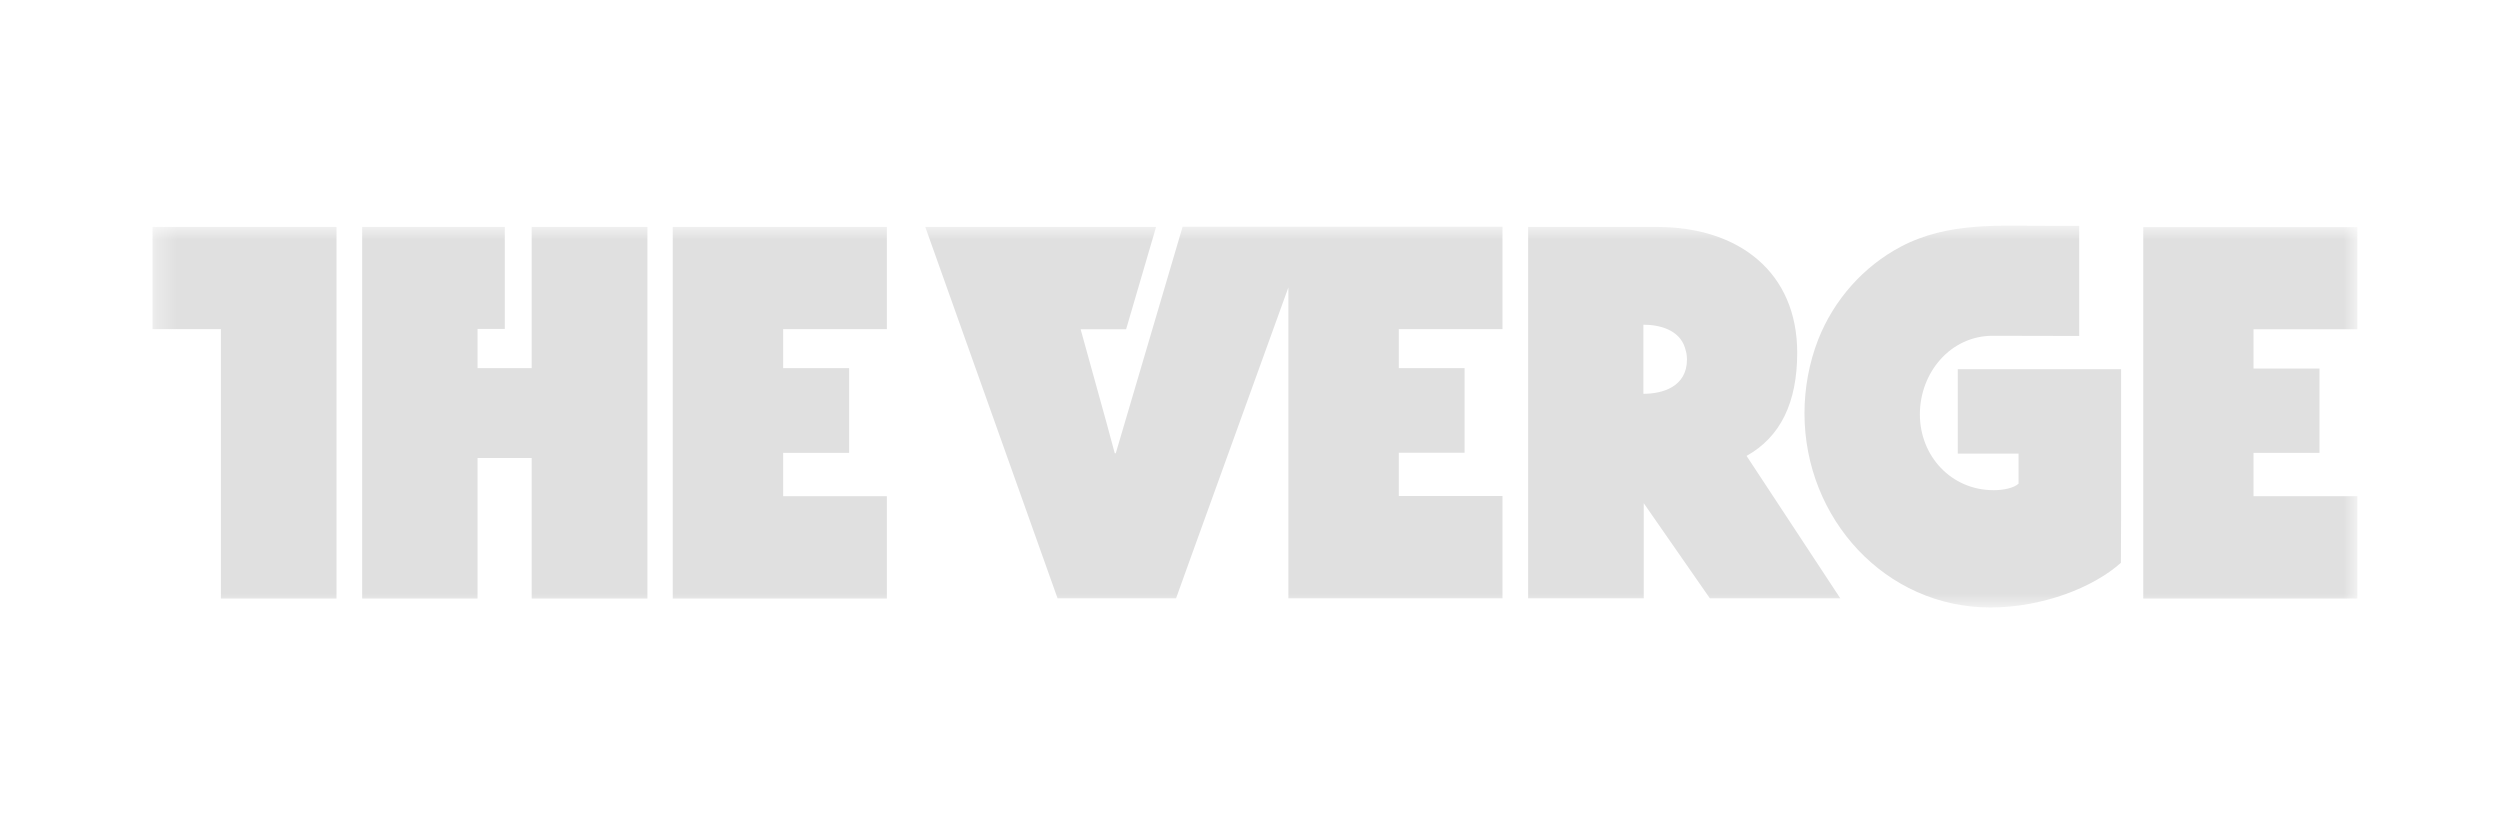 <svg width="120" height="40" viewBox="0 0 120 40" fill="none" xmlns="http://www.w3.org/2000/svg">
<mask id="mask0_5937_4614" style="mask-type:luminance" maskUnits="userSpaceOnUse" x="7" y="10" width="107" height="20">
<path d="M113.154 10.834H7.321V29.167H113.154V10.834Z" fill="white"/>
</mask>
<g mask="url(#mask0_5937_4614)">
<path d="M7.321 10.893V15.797H10.604V28.728H16.152V10.893M25.52 17.671H22.923V15.788H24.23V10.893H17.384V28.728H22.923V21.984H25.52V28.728H31.076V10.893H25.52M32.291 28.728H42.569V23.816H37.591V21.739H40.758V17.671H37.591V15.797H42.569V10.893H32.291M86.266 16.928C86.266 13.079 83.48 10.893 79.528 10.893H73.351V28.72H78.899V24.153L82.074 28.72H88.334L83.835 21.883C85.456 20.979 86.266 19.334 86.266 16.928ZM78.883 18.903V15.586C79.652 15.586 80.594 15.822 80.876 16.683C80.9 16.759 80.917 16.843 80.942 16.928C80.942 16.936 80.942 16.953 80.95 16.962C80.958 17.046 80.975 17.147 80.975 17.249C80.975 18.574 79.792 18.903 78.883 18.903ZM53.557 21.756H53.508L53.111 20.287L51.87 15.805H54.053L55.492 10.893H44.413L50.763 28.72H56.451L57.137 26.812C57.137 26.812 60.18 18.388 61.842 13.796V28.72H72.119V23.807H67.142V21.731H70.3V17.671H67.142V15.797H72.119V10.884H56.765L53.557 21.756ZM113.154 15.805V10.901H102.877V28.728H113.154V23.816H108.169V21.739H111.335V17.688H108.169V15.805" fill="#E0E0E0"/>
<path d="M101.812 24.989V17.721H93.973V21.773H96.891V23.216C96.669 23.419 96.189 23.529 95.693 23.529C93.659 23.529 92.154 21.891 92.154 19.89C92.154 17.89 93.617 16.117 95.651 16.117C96.883 16.117 99.802 16.126 99.802 16.126V10.842H98.47C95.99 10.842 93.518 10.639 91.244 11.838C89.45 12.783 88.028 14.387 87.275 16.295C86.837 17.417 86.615 18.633 86.615 19.84C86.615 24.896 90.5 29.159 95.535 29.159C98.033 29.159 100.472 28.205 101.803 27.015C101.811 25.782 101.812 25.596 101.812 24.989Z" fill="#E0E0E0"/>
</g>
</svg>
